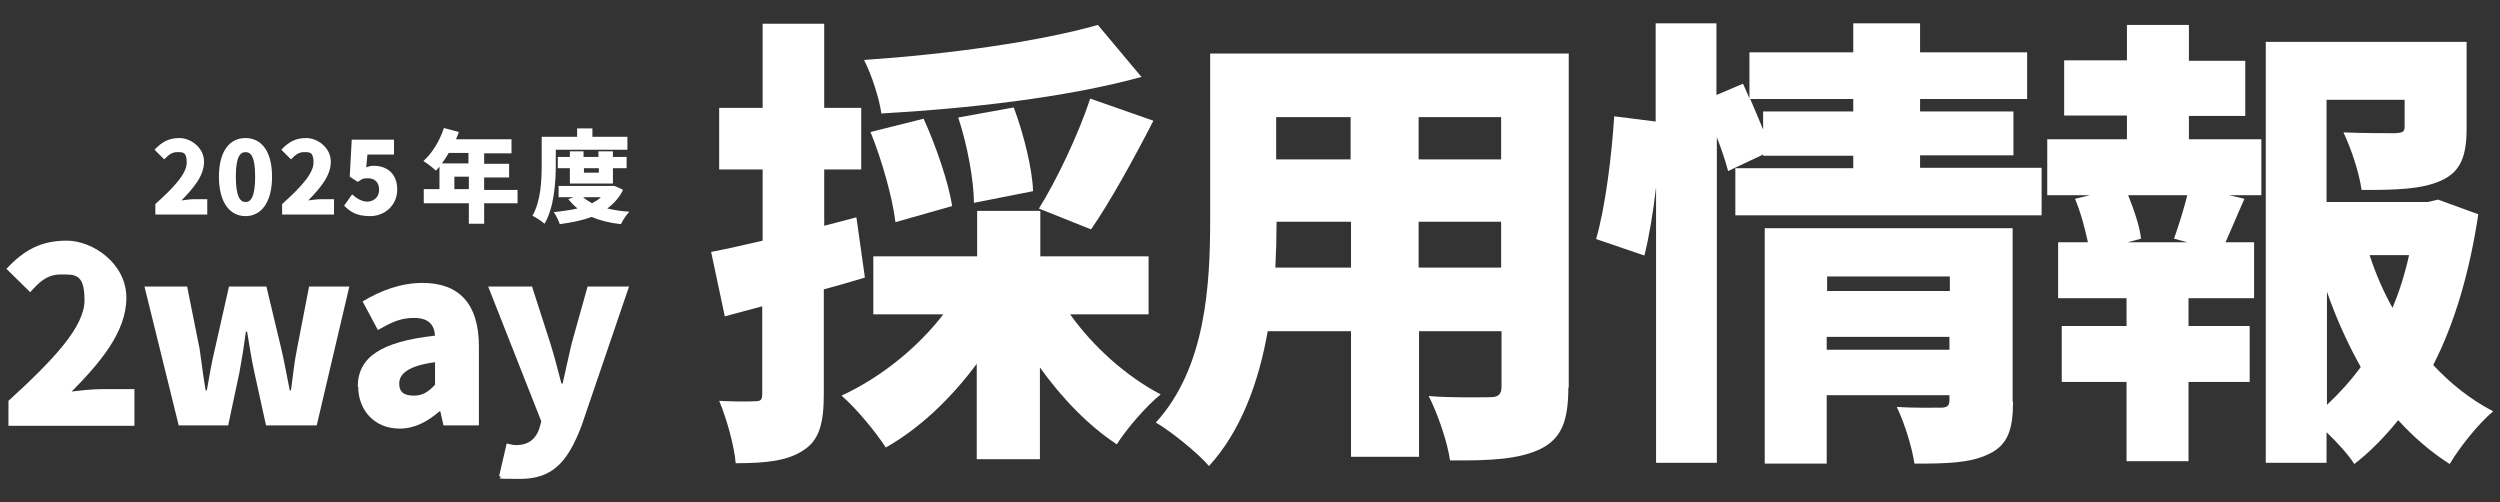 <?xml version="1.0" encoding="UTF-8"?>
<svg xmlns="http://www.w3.org/2000/svg" width="621.2" height="124.8" version="1.1" viewBox="0 0 621.2 124.8">
  <rect x="0" y="0" width="621.2" height="124.8" fill="#333333" stroke="none"/>
  <defs>
    <style>
      .cls-1 {
        fill: #fff;
      }
    </style>
  </defs>
  <!-- Generator: Adobe Illustrator 28.7.3, SVG Export Plug-In . SVG Version: 1.2.0 Build 164)  -->
  <g>
    <g id="_レイヤー_1" data-name="レイヤー_1">
      <g>
        <g>
          <g>
            <path class="cls-1" d="M2.1,99.6c11.3-10.3,18.9-18.4,18.9-25s-2.3-6.4-5.9-6.4-5.5,2.1-7.6,4.4l-5.9-5.8c4.4-4.7,8.6-7,15-7s14.8,5.6,14.8,14.2-6.7,16.3-13.6,23.3c2.2-.3,5.3-.6,7.3-.6h8.3v9.1H2.1v-6.2Z"/>
            <path class="cls-1" d="M35.8,71.2h10.7l3.1,15.5c.5,3.4.9,6.9,1.5,10.3h.3c.6-3.5,1.2-7,2-10.3l3.5-15.5h9.3l3.7,15.5c.8,3.4,1.4,6.9,2.1,10.3h.3c.5-3.5.8-6.9,1.5-10.3l3-15.5h10l-8.1,34.5h-12.6l-2.9-13.2c-.7-3.2-1.2-6.4-1.8-10.1h-.3c-.5,3.8-1,6.9-1.6,10.1l-2.8,13.2h-12.3l-8.5-34.5Z"/>
            <path class="cls-1" d="M88.9,96.1c0-7.3,5.7-11.2,19.2-12.7-.2-2.8-1.7-4.4-5.2-4.4s-5.6,1.1-9,3l-3.8-7.1c4.5-2.7,9.5-4.6,14.9-4.6,8.9,0,14,5,14,15.8v19.6h-8.8l-.8-3.5h-.2c-2.9,2.5-6.1,4.3-9.9,4.3-6.4,0-10.3-4.7-10.3-10.5ZM108.1,95.5v-5.5c-6.7.9-8.9,2.9-8.9,5.3s1.5,3,3.7,3,3.6-1,5.2-2.7Z"/>
            <path class="cls-1" d="M124,118.4l1.9-8.2c.6.1,1.5.4,2.3.4,3.3,0,5-1.7,5.8-4.1l.5-1.8-13.2-33.5h10.9l4.6,14.3c1,3.2,1.8,6.4,2.7,9.8h.3c.7-3.3,1.5-6.5,2.2-9.8l4-14.3h10.3l-11.8,34.6c-3.4,8.9-7.1,13.2-15.3,13.2s-3.6-.2-5.1-.7Z"/>
          </g>
          <g>
            <path class="cls-1" d="M38.6,50.7c4.7-4.2,7.8-7.6,7.8-10.3s-1-2.6-2.4-2.6-2.3.9-3.2,1.8l-2.4-2.4c1.8-1.9,3.5-2.9,6.2-2.9s6.1,2.3,6.1,5.9-2.8,6.7-5.6,9.6c.9-.1,2.2-.3,3-.3h3.4v3.8h-12.9v-2.6Z"/>
            <path class="cls-1" d="M54.4,43.9c0-6.4,2.7-9.6,6.6-9.6s6.6,3.2,6.6,9.6-2.7,9.8-6.6,9.8-6.6-3.4-6.6-9.8ZM63.4,43.9c0-5.1-1.1-6.1-2.4-6.1s-2.4,1.1-2.4,6.1,1.1,6.3,2.4,6.3,2.4-1.2,2.4-6.3Z"/>
            <path class="cls-1" d="M70.1,50.7c4.7-4.2,7.8-7.6,7.8-10.3s-1-2.6-2.4-2.6-2.3.9-3.2,1.8l-2.4-2.4c1.8-1.9,3.5-2.9,6.2-2.9s6.1,2.3,6.1,5.9-2.8,6.7-5.6,9.6c.9-.1,2.2-.3,3-.3h3.4v3.8h-12.9v-2.6Z"/>
            <path class="cls-1" d="M85.5,51.1l2-2.8c1.1,1,2.4,1.8,3.8,1.8s2.9-1,2.9-2.9-1.1-2.9-2.7-2.9-1.5.2-2.6.9l-2-1.3.5-9.2h10.5v3.7h-6.6l-.3,3.2c.7-.3,1.2-.4,1.9-.4,3.2,0,5.8,1.9,5.8,5.9s-3.2,6.6-6.7,6.6-5-1.1-6.5-2.6Z"/>
            <path class="cls-1" d="M128.6,50.5h-8.3v5.1h-3.8v-5.1h-11.2v-3.5h3.9v-5.6c-.3.4-.6.7-.9,1-.7-.7-2.3-1.9-3.1-2.4,2.2-1.9,4.1-5.1,5.1-8.2l3.7,1c-.2.6-.4,1.2-.7,1.8h13.8v3.5h-6.8v2.6h6.2v3.4h-6.2v3.1h8.3v3.5ZM111.5,38c-.5.9-1.1,1.8-1.7,2.6h6.6v-2.6h-5ZM116.5,47v-3.1h-3.6v3.1h3.6Z"/>
            <path class="cls-1" d="M138.1,41c0,4.2-.4,10.6-2.8,14.6-.6-.6-2.2-1.6-3-2,2.1-3.6,2.3-8.9,2.3-12.6v-7h8.8v-2.1h3.8v2.1h8.7v3.2h-17.8v3.7ZM154.8,47.2c-.9,1.9-2.3,3.4-3.9,4.6,1.7.4,3.5.7,5.5.8-.8.8-1.7,2.2-2.1,3.1-2.8-.3-5.2-.9-7.3-1.8-2.4.9-5,1.4-7.9,1.8-.3-.9-1-2.3-1.5-3,2.1-.2,4.1-.5,5.9-.9-.9-.7-1.6-1.5-2.3-2.3l1.3-.5h-3.7v-2.8h13.8c0-.1,2.3,1,2.3,1ZM141.6,45.6v-3.8h-3v-2.8h3v-1.4h3.4v1.4h3.7v-1.4h3.6v1.4h3.4v2.8h-3.4v3.8h-10.8ZM144.9,49c.6.6,1.4,1,2.2,1.5.8-.4,1.6-.9,2.2-1.5h-4.4ZM145.1,41.8v1.1h3.7v-1.1h-3.7Z"/>
          </g>
        </g>
        <g>
          <path class="cls-1" d="M214.8,69c-3.3,1-6.7,2-10.1,2.9v26c0,7.2-1.1,11.5-5.1,14-3.9,2.6-9.2,3.2-16.8,3.2-.3-4.1-2.2-11-4.1-15.5,3.7.2,7.5.2,8.9.1,1.4,0,1.8-.3,1.8-1.8v-21.8l-9.3,2.5-3.4-16c3.7-.7,8-1.7,12.8-2.8v-17.7h-10.8v-15.3h10.8V5.9h15.3v20.9h9.2v15.3h-9.2v14l8-2.1,2.1,14.9ZM265.9,78.1c5.6,7.9,13.9,15.4,22.5,19.9-3.6,2.9-8.5,8.6-10.9,12.4-7-4.6-13.6-11.4-19.1-19.1v22.8h-15.7v-23.7c-6.3,8.5-14.1,16-22.6,20.8-2.5-3.9-7.5-9.9-11-12.9,9.8-4.5,19-12,25.3-20.2h-17.4v-14.4h25.8v-11.3h15.7v11.3h26.9v14.4h-19.4ZM283.7,19.1c-18.9,5.2-43.5,7.9-64.7,9.1-.5-3.8-2.5-9.8-4.3-13.3,20.7-1.4,43.3-4.5,58.1-8.7l10.9,13ZM222.5,55.2c-.7-5.9-3.3-15.3-6.2-22.4l13.2-3.3c3.1,6.8,6.2,15.9,7.1,21.7l-14.1,4ZM242,50.4c0-5.4-1.6-14.3-3.9-21.2l13.8-2.5c2.5,6.7,4.6,15.2,4.8,20.8l-14.7,2.9ZM258.1,51.9c4.5-7.2,9.9-18.6,12.8-27.4l15.7,5.5c-5.1,9.9-10.8,20.2-15.5,27l-13-5.2Z"/>
          <path class="cls-1" d="M389.7,96.3c0,8.3-1.7,12.6-6.8,15.2-5.3,2.6-12.4,3-22.6,2.9-.6-4.5-3.1-11.7-5.3-16,5.6.5,13.1.3,15.2.3s2.9-.7,2.9-2.6v-13.8h-20.5v31.2h-16.9v-31.2h-20.7c-2.2,12.5-6.6,24.8-14.6,33.5-2.6-3.1-9.5-8.7-13.2-10.8,12.5-13.7,13.5-34.4,13.5-50.6V13.3h89.1v83ZM335.7,66.5v-11.4h-18.5c0,3.6-.1,7.4-.3,11.4h18.9ZM317.1,29.1v10.5h18.5v-10.5h-18.5ZM373,29.1h-20.5v10.5h20.5v-10.5ZM373,66.5v-11.4h-20.5v11.4h20.5Z"/>
          <path class="cls-1" d="M507.3,41.8v11.7h-76.1v-11.7h29.3v-3.1h-22.4v-.3l-8.7,4.1c-.6-2.3-1.6-5.3-2.8-8.4v80.9h-15.1V46.5c-.7,6.1-1.7,12.2-2.9,17l-12-4.1c2.3-7.9,3.9-20.9,4.5-30.5l10.3,1.3V5.8h15.1v17.8l6.6-2.8,1.6,3.6v-11.4h25.8v-7.2h16.6v7.2h26.6v11.6h-26.6v3.1h23.2v10.9h-23.2v3.1h30.2ZM460.5,27.7v-3.1h-25.6c1.1,2.5,2.2,5.2,3.2,7.6v-4.5h22.4ZM500.2,99.8c0,6.9-1.3,10.8-6,13-4.6,2.3-10.6,2.4-18.5,2.4-.6-4.1-2.5-10.2-4.4-14.1,4,.3,9.5.2,11,.2s2.1-.5,2.1-1.8v-1.3h-30.5v17h-15.4v-58.5h61.6v43.1ZM454,68.7v3.6h30.5v-3.6h-30.5ZM484.4,86.9v-3.2h-30.5v3.2h30.5Z"/>
          <path class="cls-1" d="M543.7,34.6h18.2v13.9h-8l3.8.9c-1.8,4-3.3,7.7-4.7,10.8h7.1v13.9h-16.3v6.9h15.2v13.9h-15.2v19.7h-15.4v-19.7h-16.1v-13.9h16.1v-6.9h-17v-13.9h7.4c-.7-3.3-1.8-7.5-3.2-10.8l3.7-.9h-10.6v-13.9h19.8v-5.9h-15.6v-13.7h15.6V6.2h15.4v8.9h14v13.7h-14v5.9ZM540.2,59.3c1.1-3.1,2.4-7.2,3.3-10.8h-14.7c1.5,3.7,2.9,7.9,3.2,10.8l-3.3.9h14.8l-3.3-.9ZM615.8,53.3c-2.1,13.9-5.7,26.7-11.2,37.4,4.4,4.7,9.3,8.6,14.9,11.5-3.6,3-8.4,9-10.8,13.1-4.7-3-9-6.7-12.8-10.9-3.3,4.1-6.9,7.8-10.9,10.9-1.6-2.5-4.3-5.4-6.9-7.9v7.6h-15.1V10.4h49.9v21.5c0,6.8-1.4,10.8-6.4,13-4.9,2.2-11.4,2.3-19.7,2.3-.6-4.4-2.6-10.3-4.5-14.3,4.7.2,11.3.2,12.9.2,1.7-.1,2.3-.3,2.3-1.6v-6.7h-19.4v25.4h25.1l2.6-.6,9.9,3.6ZM578.2,100.6c3.1-2.9,5.9-6,8.4-9.4-3.2-5.7-6.1-12.1-8.4-18.7v28.2ZM588.8,63.4c1.5,4.6,3.4,9,5.7,13.1,1.7-4.1,3.1-8.5,4.1-13.1h-9.9Z"/>
        </g>
      </g>
    </g>
  </g>
</svg>